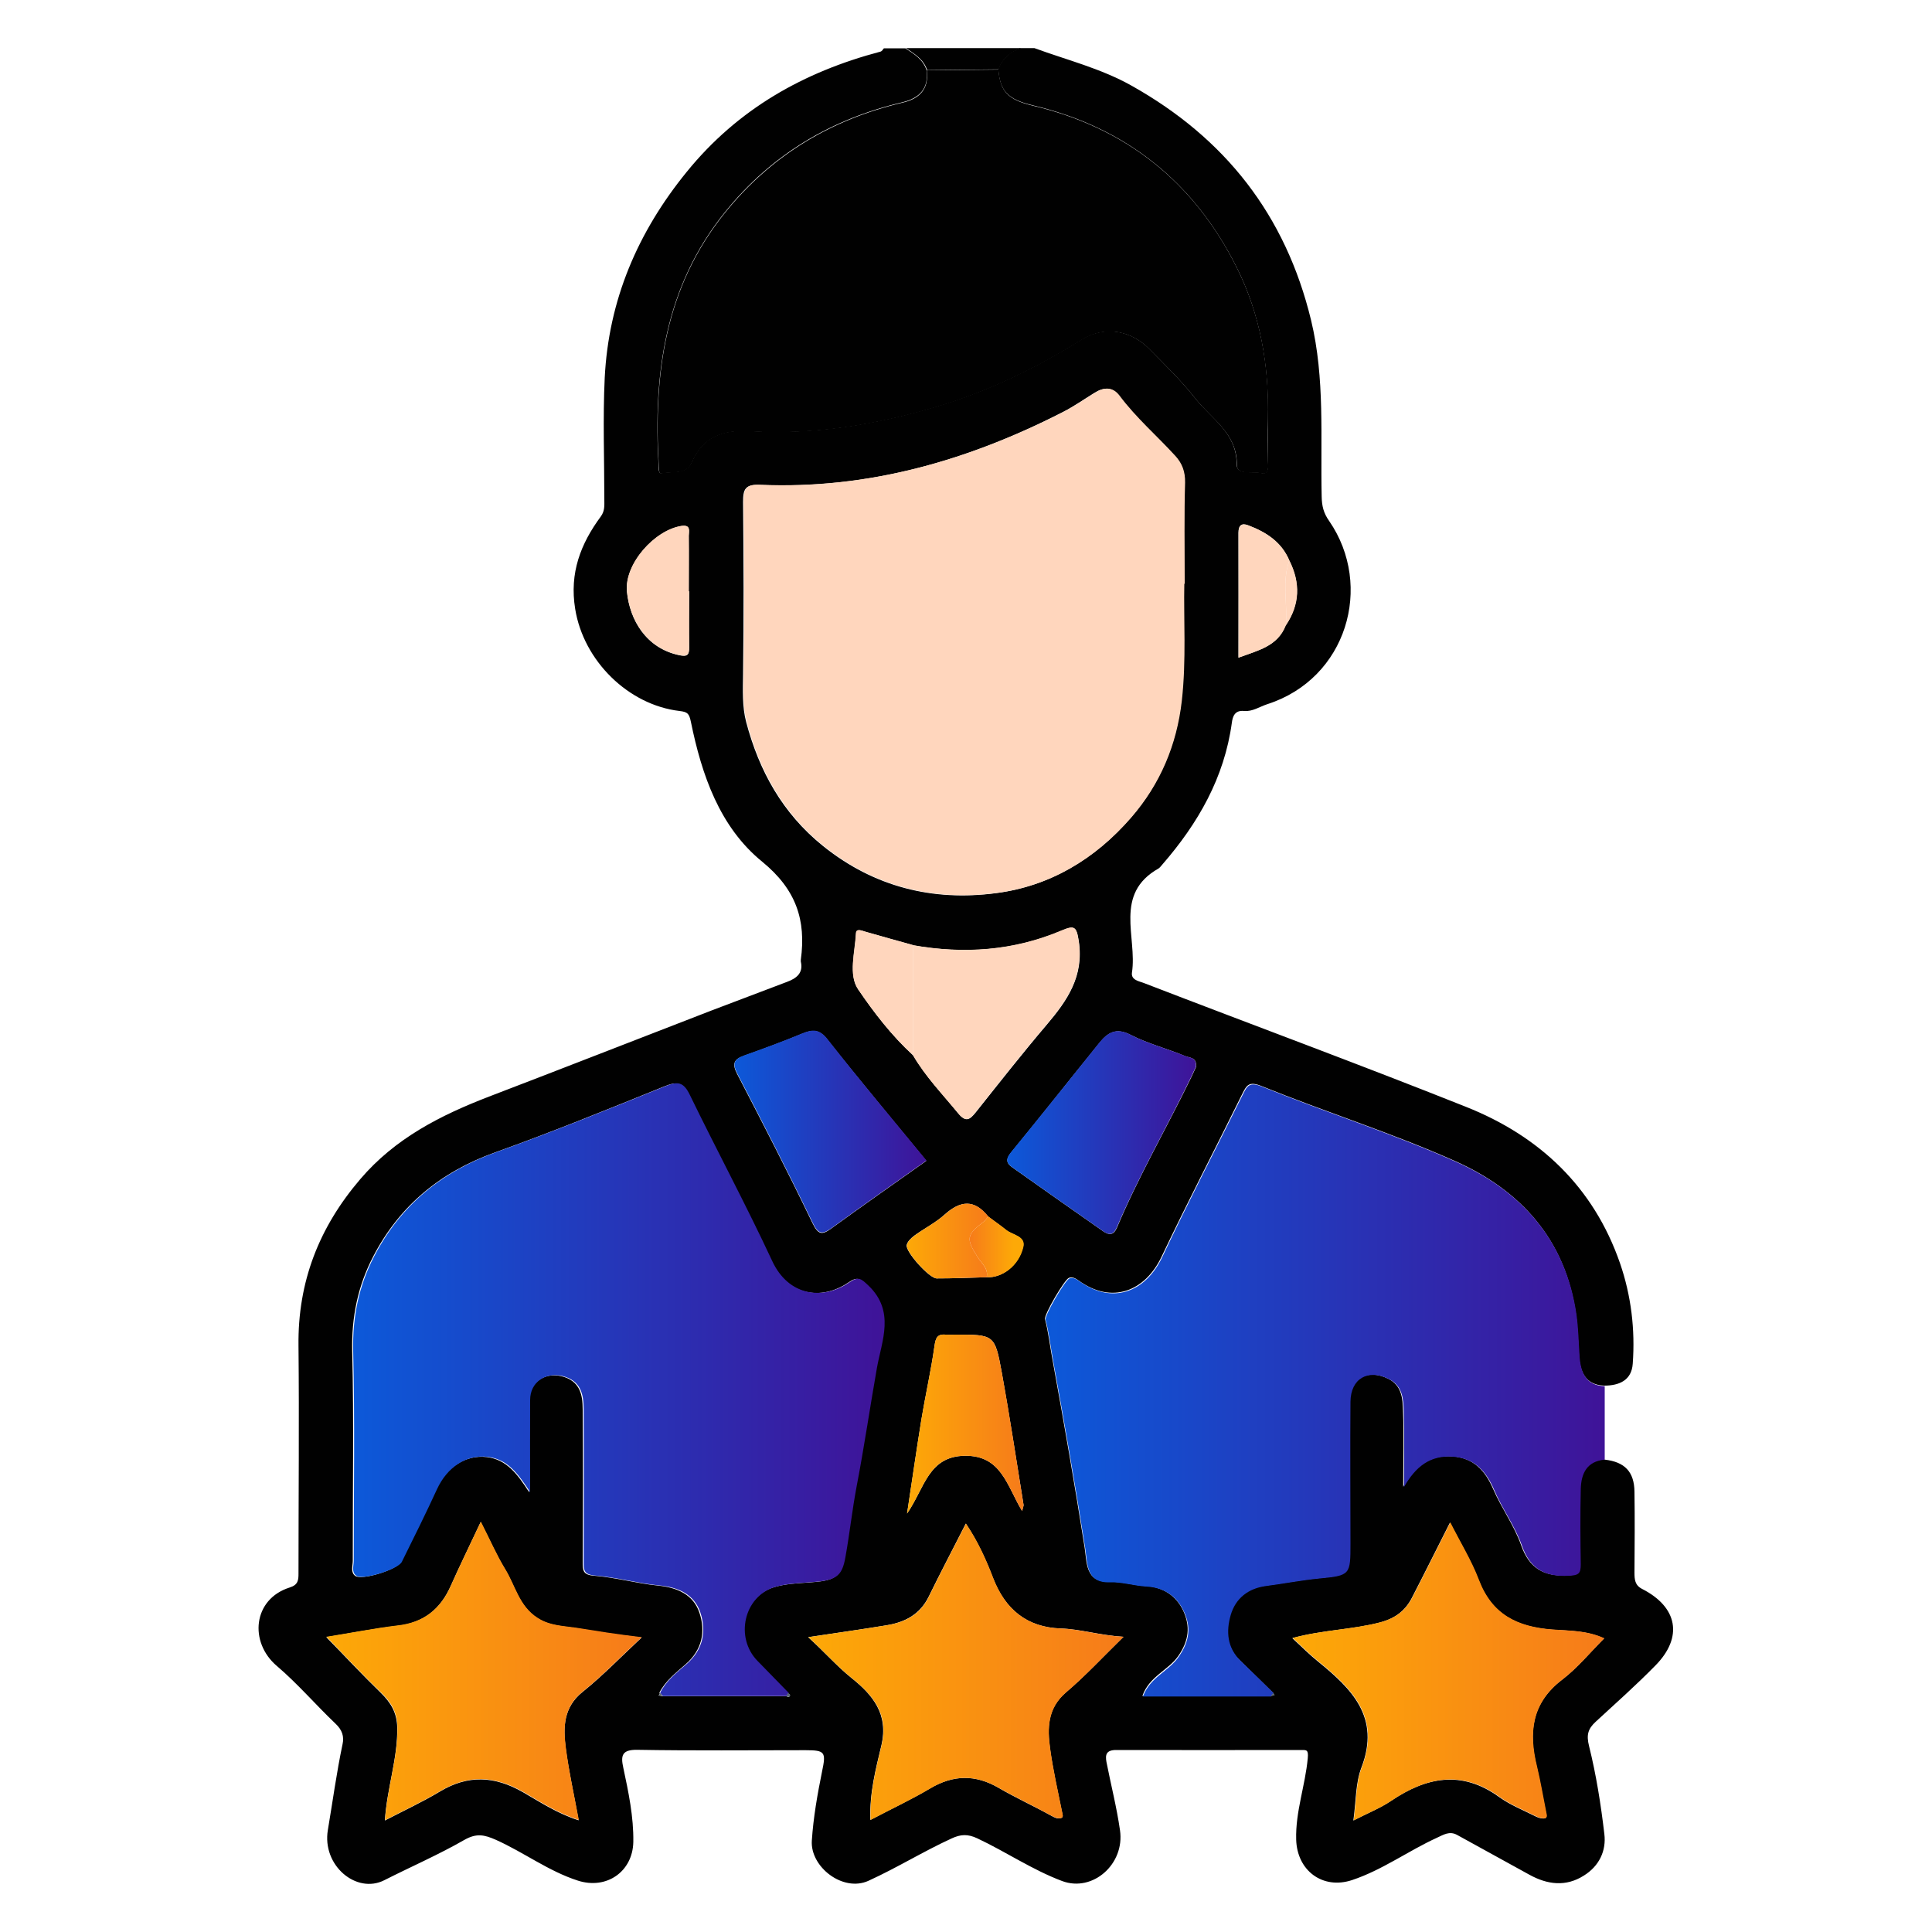 <?xml version="1.0" encoding="UTF-8"?> <svg xmlns="http://www.w3.org/2000/svg" xmlns:xlink="http://www.w3.org/1999/xlink" id="Layer_1" data-name="Layer 1" viewBox="0 0 100 100"><defs><style> .cls-1 { fill: url(#linear-gradient-2); } .cls-2 { fill: url(#linear-gradient-6); } .cls-3 { fill: #ffd6bd; } .cls-4 { fill: url(#linear-gradient-10); } .cls-5 { fill: url(#linear-gradient-5); } .cls-6 { fill: #576574; } .cls-7 { fill: url(#linear-gradient-7); } .cls-8 { fill: url(#linear-gradient-9); } .cls-9 { fill: url(#linear-gradient-3); } .cls-10 { fill: url(#linear-gradient); } .cls-11 { fill: url(#linear-gradient-4); } .cls-12 { fill: #010101; } .cls-13 { fill: url(#linear-gradient-8); } </style><linearGradient id="linear-gradient" x1="54.12" y1="71.95" x2="83.06" y2="71.95" gradientUnits="userSpaceOnUse"><stop offset="0" stop-color="#0c59d9"></stop><stop offset="1" stop-color="#3f1398"></stop></linearGradient><linearGradient id="linear-gradient-2" x1="18.24" y1="71.93" x2="45.74" y2="71.93" xlink:href="#linear-gradient"></linearGradient><linearGradient id="linear-gradient-3" x1="16.89" y1="86.49" x2="33.22" y2="86.49" gradientUnits="userSpaceOnUse"><stop offset="0" stop-color="#fda907"></stop><stop offset="1" stop-color="#f67b1a"></stop></linearGradient><linearGradient id="linear-gradient-4" x1="66.9" y1="86.51" x2="83.04" y2="86.51" xlink:href="#linear-gradient-3"></linearGradient><linearGradient id="linear-gradient-5" x1="41.84" y1="86.52" x2="58.15" y2="86.52" xlink:href="#linear-gradient-3"></linearGradient><linearGradient id="linear-gradient-6" x1="38.02" y1="58.57" x2="47.95" y2="58.57" xlink:href="#linear-gradient"></linearGradient><linearGradient id="linear-gradient-7" x1="52.15" y1="58.62" x2="61.92" y2="58.62" xlink:href="#linear-gradient"></linearGradient><linearGradient id="linear-gradient-8" x1="46.95" y1="73.7" x2="52.99" y2="73.7" xlink:href="#linear-gradient-3"></linearGradient><linearGradient id="linear-gradient-9" x1="46.93" y1="64.24" x2="51.14" y2="64.24" xlink:href="#linear-gradient-3"></linearGradient><linearGradient id="linear-gradient-10" x1="50.18" y1="64.54" x2="52.98" y2="64.54" gradientUnits="userSpaceOnUse"><stop offset="0" stop-color="#f67b1a"></stop><stop offset=".81" stop-color="#fda907"></stop></linearGradient></defs><path class="cls-12" d="m83.06,75.55c1.04.12,1.53.63,1.54,1.67.02,1.39.01,2.78,0,4.17,0,.36.02.66.39.85,1.85.94,2.14,2.5.69,3.97-.99,1.01-2.05,1.95-3.09,2.91-.39.36-.49.67-.34,1.26.37,1.49.61,3.01.79,4.54.11.88-.27,1.67-1.06,2.16-.93.59-1.88.47-2.81-.04-1.25-.69-2.51-1.38-3.76-2.07-.39-.21-.7,0-1.03.15-1.49.68-2.83,1.67-4.39,2.19-1.53.51-2.86-.49-2.9-2.1-.04-1.44.47-2.79.6-4.21.04-.45-.07-.42-.37-.42-3.18,0-6.37.01-9.55,0-.51,0-.57.24-.5.62.23,1.18.53,2.34.7,3.53.26,1.75-1.41,3.23-3,2.63-1.54-.58-2.9-1.51-4.39-2.21-.49-.23-.86-.21-1.33.01-1.46.67-2.83,1.52-4.3,2.19-1.32.6-3.02-.72-2.93-2.08.08-1.21.29-2.4.53-3.58.21-1,.16-1.1-.85-1.1-2.91,0-5.81.03-8.72-.02-.78-.01-.86.29-.72.92.27,1.27.54,2.54.52,3.85-.03,1.53-1.38,2.48-2.87,2-1.52-.49-2.79-1.46-4.24-2.11-.61-.27-1.01-.35-1.63,0-1.34.77-2.77,1.39-4.15,2.09-1.44.73-3.23-.76-2.92-2.6.25-1.48.45-2.97.76-4.44.09-.4-.02-.74-.36-1.06-1.03-.98-1.96-2.07-3.04-2.99-1.45-1.23-1.24-3.46.66-4.06.45-.14.46-.39.46-.74,0-3.93.04-7.85,0-11.78-.04-3.3,1.06-6.12,3.2-8.62,1.8-2.11,4.14-3.3,6.66-4.27,3.84-1.47,7.67-2.97,11.5-4.45,1.31-.5,2.62-.99,3.93-1.49.48-.18.85-.45.71-1.05,0-.03,0-.06,0-.09.28-2.06-.24-3.64-2-5.08-2.2-1.79-3.13-4.49-3.69-7.24-.09-.42-.16-.51-.59-.56-2.64-.31-4.97-2.59-5.4-5.29-.3-1.85.28-3.36,1.33-4.78.21-.29.18-.57.18-.87,0-2.1-.08-4.21.02-6.3.2-4.02,1.7-7.54,4.25-10.67,2.64-3.25,6.05-5.17,10.03-6.22.07-.02.12-.11.17-.17.37,0,.74,0,1.11,0,.45.29.92.57,1.1,1.14.12.95-.38,1.44-1.24,1.65-3.69.87-6.78,2.7-9.18,5.67-3.14,3.88-3.73,8.4-3.45,13.16,0,.14,0,.41.15.37.54-.12,1.28.09,1.56-.56.59-1.37,1.66-1.7,3.01-1.62,3.32.2,6.54-.34,9.7-1.28,2.64-.79,5.1-1.98,7.44-3.44,1.3-.81,2.66-.42,3.53.46.82.84,1.67,1.65,2.39,2.57.82,1.05,2.15,1.77,2.14,3.42,0,.57.84.33,1.27.44.45.11.33-.4.34-.68.02-.71,0-1.42,0-2.13.07-2.74-.39-5.4-1.62-7.85-2.21-4.41-5.73-7.23-10.55-8.37-1.29-.31-1.69-.73-1.78-1.87.2-.55.6-.89,1.13-1.09h.74c1.69.62,3.44,1.05,5.04,1.95,4.84,2.72,7.96,6.69,9.28,12.13.73,3.03.48,6.09.55,9.14.01.47.09.84.39,1.26,2.31,3.36.91,8.16-3.21,9.48-.4.13-.76.39-1.2.35-.48-.05-.59.29-.63.61-.39,2.85-1.75,5.21-3.6,7.34-.06.07-.12.15-.19.2-2.34,1.32-1.1,3.55-1.38,5.39-.06.4.4.45.64.55,5.55,2.14,11.13,4.2,16.65,6.4,3.8,1.51,6.6,4.14,7.97,8.09.58,1.68.79,3.44.66,5.21-.06.85-.69,1.13-1.48,1.13-.97-.04-1.24-.71-1.3-1.52-.05-.73-.06-1.45-.16-2.18-.55-3.88-2.87-6.42-6.27-7.93-3.26-1.45-6.68-2.53-9.99-3.87-.68-.28-.79-.04-1.02.42-1.38,2.8-2.82,5.57-4.16,8.39-.86,1.82-2.59,2.49-4.3,1.25-.17-.12-.32-.2-.5-.14-.22.07-1.3,1.91-1.24,2.14.18.7.26,1.42.39,2.12.59,3.23,1.15,6.46,1.66,9.7.12.76.03,1.8,1.26,1.77.65-.02,1.26.19,1.9.22.86.05,1.56.47,1.94,1.27.38.82.3,1.55-.25,2.35-.52.75-1.5,1.05-1.86,2.07h6.63c.07-.01.13-.02.2-.03-.02-.04-.04-.09-.07-.13-.57-.56-1.14-1.12-1.72-1.68-.7-.67-.75-1.52-.51-2.36.25-.87.91-1.39,1.84-1.51.93-.12,1.84-.3,2.77-.39,1.6-.15,1.59-.2,1.59-1.81,0-2.44-.01-4.88,0-7.33.01-1.21.91-1.71,1.99-1.18.72.36.75,1.04.77,1.67.05,1.3.01,2.61.01,3.92.59-1.04,1.35-1.66,2.56-1.57,1.09.09,1.68.73,2.1,1.7.43.99,1.09,1.89,1.44,2.89.43,1.23,1.2,1.64,2.44,1.57.51-.03.62-.13.61-.59-.02-1.3-.02-2.6,0-3.89.02-.81.31-1.44,1.24-1.53Zm-31.92-12.59c-.71-.89-1.42-.83-2.24-.1-.47.43-1.06.72-1.58,1.1-.16.12-.35.3-.39.48-.08.34,1.17,1.73,1.55,1.73.86,0,1.72-.03,2.58-.06.8.04,1.66-.59,1.89-1.56.14-.57-.54-.62-.87-.88-.31-.25-.63-.47-.95-.71Zm15.59-33.95c-.4-.96-1.2-1.47-2.13-1.82-.34-.13-.5,0-.5.39.01,2.12,0,4.25,0,6.46,1.02-.38,2.01-.58,2.44-1.66.74-1.09.77-2.21.19-3.37Zm-19.48,19.91c-.81-.23-1.61-.45-2.42-.68-.2-.06-.51-.21-.52.08-.05.97-.4,2.14.11,2.89.82,1.21,1.74,2.4,2.84,3.41.65,1.11,1.54,2.02,2.34,3.01.39.47.59.34.91-.06,1.21-1.52,2.41-3.05,3.67-4.53,1.07-1.26,1.93-2.51,1.66-4.32-.12-.77-.23-.83-.89-.55-2.48,1.05-5.05,1.22-7.69.76Zm-13.09,38.71s-.04.09-.07.13c.07.01.13.02.2.04,2.14,0,4.28,0,6.42,0,.08.04.16.06.18-.06,0-.03-.07-.06-.11-.1-.54-.55-1.07-1.11-1.61-1.65-1.2-1.21-.71-3.37.9-3.84.57-.17,1.19-.2,1.8-.24,1.34-.09,1.66-.28,1.84-1.31.22-1.21.34-2.44.58-3.66.39-2.04.69-4.09,1.05-6.13.25-1.4.95-2.93-.44-4.26-.4-.38-.52-.49-1-.16-1.39.94-3.15.68-3.98-1.11-1.35-2.91-2.87-5.73-4.27-8.61-.32-.66-.62-.7-1.26-.44-2.91,1.18-5.81,2.36-8.77,3.42-2.81,1.01-4.93,2.74-6.3,5.38-.8,1.53-1.13,3.15-1.09,4.91.09,3.62.02,7.23.03,10.85,0,.26-.13.59.13.78.33.24,2.16-.32,2.36-.72.61-1.25,1.23-2.5,1.82-3.76.53-1.15,1.54-1.81,2.64-1.67,1,.13,1.56.85,2.18,1.82,0-1.76-.01-3.27,0-4.77,0-.92.8-1.44,1.66-1.24.96.23,1.11.94,1.11,1.72.02,2.63.01,5.26,0,7.88,0,.45,0,.69.6.73,1.11.09,2.2.4,3.3.51,1,.1,1.83.47,2.14,1.4.33.97.15,1.92-.71,2.67-.5.44-1.05.86-1.37,1.49Zm27.13-57.41c0-1.95-.03-3.59.02-5.23.02-.57-.15-1-.51-1.39-.95-1.04-2.03-1.97-2.88-3.11-.36-.48-.81-.45-1.28-.15-.54.33-1.06.7-1.63.99-4.93,2.52-10.11,4.01-15.7,3.77-.74-.03-.85.22-.85.88.03,2.97.04,5.93,0,8.9-.01.84-.05,1.69.16,2.49.67,2.53,1.88,4.73,3.98,6.42,2.65,2.13,5.69,2.87,8.95,2.44,2.78-.36,5.12-1.76,6.97-3.9,1.51-1.74,2.36-3.76,2.62-6.04.24-2.12.09-4.25.13-6.07Zm-44.41,54.51c1.02,1.04,1.9,1.99,2.82,2.88.52.51.84,1.02.86,1.8.03,1.61-.53,3.13-.64,4.82,1-.52,1.95-.96,2.85-1.5,1.45-.87,2.82-.81,4.29.03.89.51,1.77,1.1,2.89,1.46-.24-1.33-.51-2.53-.67-3.74-.14-1.07-.12-2.11.88-2.91,1.02-.82,1.94-1.77,3.05-2.81-1.37-.16-2.39-.32-3.4-.49-.65-.1-1.36-.11-1.99-.51-.96-.61-1.15-1.67-1.68-2.53-.44-.72-.78-1.51-1.26-2.45-.59,1.26-1.1,2.29-1.56,3.33-.54,1.2-1.41,1.89-2.74,2.04-1.19.14-2.37.37-3.7.59Zm66.15.08c-.9-.42-1.83-.4-2.7-.46-1.82-.14-3.12-.78-3.8-2.57-.38-.99-.95-1.92-1.48-2.97-.71,1.4-1.33,2.65-1.97,3.89-.35.68-.87,1.07-1.66,1.28-1.46.38-2.97.38-4.53.81.48.44.88.85,1.33,1.21,1.75,1.42,3.24,2.89,2.25,5.48-.31.8-.28,1.74-.42,2.75.76-.39,1.39-.64,1.94-1.01,1.83-1.24,3.66-1.61,5.6-.21.58.42,1.27.69,1.92,1.02.13.06.29.11.43.09.14-.02.11-.16.08-.29-.17-.79-.29-1.59-.48-2.38-.43-1.76-.28-3.29,1.3-4.5.8-.61,1.45-1.41,2.18-2.14Zm-37.98,9.39c1.12-.59,2.13-1.06,3.09-1.63,1.2-.71,2.35-.73,3.55-.03.89.52,1.82.94,2.72,1.44.18.1.33.18.51.12.13-.04.08-.17.05-.3-.22-1.09-.47-2.18-.62-3.28-.15-1.08-.14-2.11.83-2.93,1-.85,1.9-1.82,2.97-2.87-1.25-.08-2.22-.4-3.25-.43-1.74-.06-2.87-.98-3.5-2.61-.36-.94-.78-1.88-1.41-2.82-.68,1.34-1.32,2.55-1.92,3.78-.45.92-1.22,1.32-2.16,1.48-1.32.22-2.64.4-4.08.62.83.75,1.47,1.49,2.24,2.11,1.09.87,1.93,1.86,1.55,3.49-.29,1.22-.62,2.46-.57,3.85Zm2.89-34.12c-1.71-2.09-3.45-4.16-5.13-6.29-.42-.53-.77-.5-1.3-.28-.99.41-2,.78-3.01,1.14-.51.18-.62.4-.35.93,1.33,2.56,2.65,5.12,3.9,7.72.3.62.5.64,1,.27,1.61-1.17,3.24-2.31,4.89-3.48Zm13.96-4.89c.06-.45-.33-.44-.54-.52-.93-.39-1.93-.64-2.83-1.1-.76-.4-1.2-.12-1.63.42-1.53,1.89-3.03,3.79-4.57,5.67-.26.32-.26.53.05.75,1.57,1.11,3.14,2.22,4.72,3.32.29.2.53.23.71-.18,1.13-2.68,2.59-5.19,3.86-7.81.09-.19.18-.38.25-.54Zm-9,23.04c.05-.22.08-.28.08-.33-.37-2.29-.72-4.59-1.13-6.87-.36-1.96-.39-1.95-2.43-1.95-.15,0-.31.01-.46,0-.44-.04-.53.16-.59.58-.18,1.28-.47,2.55-.68,3.82-.25,1.54-.47,3.08-.74,4.86.91-1.31,1.09-2.96,2.99-2.99,1.9-.02,2.17,1.55,2.97,2.87Zm-17.24-47.62h-.01c0-.96,0-1.92,0-2.87,0-.23.13-.59-.39-.51-1.38.22-2.94,1.96-2.81,3.39.14,1.49,1.01,2.93,2.69,3.29.44.1.54-.01.53-.42-.02-.96,0-1.92,0-2.87Z"></path><path class="cls-12" d="m52.82,2.5c-.53.21-.94.54-1.13,1.09-1.23.01-2.47.03-3.7.04-.18-.56-.65-.84-1.1-1.14h5.94Z"></path><path class="cls-10" d="m83.06,75.55c-.93.09-1.22.72-1.24,1.53-.03,1.3-.02,2.6,0,3.89,0,.47-.1.57-.61.59-1.24.07-2.01-.34-2.44-1.57-.36-1.01-1.02-1.9-1.44-2.89-.42-.97-1.01-1.61-2.1-1.7-1.21-.1-1.97.53-2.56,1.57,0-1.31.03-2.61-.01-3.92-.02-.64-.06-1.32-.77-1.67-1.08-.54-1.98-.03-1.99,1.18-.02,2.44,0,4.88,0,7.33,0,1.61,0,1.66-1.59,1.81-.93.09-1.85.27-2.77.39-.93.12-1.59.64-1.84,1.51-.24.83-.19,1.68.51,2.36.58.56,1.15,1.12,1.72,1.68-.05.06-.09.11-.14.17-2.18,0-4.36,0-6.63,0,.37-1.01,1.35-1.31,1.86-2.07.55-.8.64-1.53.25-2.35-.38-.81-1.07-1.23-1.94-1.27-.64-.04-1.24-.24-1.9-.22-1.23.04-1.14-1-1.26-1.77-.51-3.24-1.07-6.47-1.66-9.7-.13-.71-.21-1.42-.39-2.12-.06-.23,1.02-2.07,1.24-2.14.18-.06.33.02.5.14,1.72,1.24,3.44.57,4.3-1.25,1.33-2.82,2.77-5.59,4.16-8.39.23-.46.34-.7,1.02-.42,3.31,1.34,6.73,2.42,9.99,3.87,3.4,1.51,5.71,4.05,6.27,7.93.1.73.11,1.45.16,2.18.06.81.32,1.48,1.3,1.52,0,1.28,0,2.55,0,3.83Z"></path><path class="cls-1" d="m40.73,87.79c-2.14,0-4.28,0-6.42,0-.05-.06-.09-.11-.14-.17.31-.63.86-1.05,1.37-1.49.86-.75,1.03-1.7.71-2.67-.32-.94-1.14-1.31-2.14-1.4-1.11-.11-2.2-.42-3.3-.51-.6-.05-.6-.29-.6-.73.01-2.63.02-5.26,0-7.88,0-.78-.15-1.49-1.11-1.72-.87-.2-1.66.32-1.66,1.24-.01,1.5,0,3.01,0,4.77-.63-.97-1.18-1.7-2.18-1.82-1.11-.14-2.11.52-2.64,1.67-.58,1.26-1.2,2.51-1.82,3.76-.19.39-2.03.96-2.36.72-.26-.19-.13-.52-.13-.78,0-3.62.06-7.24-.03-10.85-.04-1.76.29-3.37,1.09-4.91,1.37-2.64,3.49-4.37,6.3-5.38,2.95-1.06,5.86-2.24,8.77-3.42.64-.26.94-.22,1.26.44,1.4,2.88,2.92,5.71,4.27,8.61.83,1.79,2.59,2.06,3.98,1.11.48-.32.6-.22,1,.16,1.39,1.33.69,2.86.44,4.26-.36,2.04-.66,4.1-1.05,6.13-.23,1.21-.36,2.44-.58,3.66-.18,1.04-.5,1.22-1.84,1.31-.6.04-1.22.07-1.8.24-1.62.48-2.1,2.63-.9,3.84.54.55,1.07,1.1,1.61,1.65-.05.04-.07.09-.06.15Z"></path><path class="cls-3" d="m61.3,30.21c-.04,1.81.11,3.94-.13,6.07-.26,2.27-1.11,4.3-2.62,6.04-1.86,2.14-4.19,3.54-6.97,3.9-3.27.42-6.3-.31-8.95-2.44-2.1-1.69-3.31-3.89-3.98-6.42-.21-.8-.17-1.65-.16-2.49.05-2.97.04-5.93,0-8.9,0-.66.11-.91.85-.88,5.59.24,10.77-1.25,15.7-3.77.56-.29,1.09-.65,1.63-.99.47-.29.92-.33,1.28.15.85,1.14,1.93,2.07,2.88,3.11.36.39.52.82.51,1.39-.05,1.64-.02,3.27-.02,5.23Z"></path><path class="cls-12" d="m47.98,3.64c1.23-.01,2.47-.03,3.7-.04.09,1.14.49,1.56,1.78,1.87,4.83,1.14,8.35,3.97,10.55,8.37,1.23,2.45,1.69,5.1,1.62,7.85-.02.71,0,1.42,0,2.13,0,.28.11.79-.34.68-.43-.11-1.28.13-1.27-.44.01-1.65-1.32-2.37-2.14-3.42-.72-.92-1.57-1.74-2.39-2.57-.87-.89-2.23-1.28-3.53-.46-2.34,1.46-4.8,2.65-7.44,3.44-3.16.94-6.39,1.48-9.7,1.28-1.35-.08-2.42.25-3.01,1.62-.28.65-1.01.44-1.56.56-.16.03-.14-.23-.15-.37-.28-4.76.31-9.29,3.45-13.16,2.41-2.97,5.49-4.8,9.18-5.67.86-.2,1.36-.7,1.24-1.65Z"></path><path class="cls-9" d="m16.89,84.72c1.33-.21,2.51-.45,3.7-.59,1.33-.15,2.21-.84,2.74-2.04.47-1.05.97-2.08,1.56-3.33.48.94.82,1.73,1.26,2.45.53.86.72,1.92,1.68,2.53.63.41,1.34.41,1.99.51,1.01.16,2.03.33,3.4.49-1.12,1.04-2.03,1.99-3.05,2.81-1.01.8-1.02,1.84-.88,2.91.15,1.21.42,2.41.67,3.74-1.12-.36-2-.95-2.89-1.46-1.46-.83-2.83-.9-4.29-.03-.9.54-1.85.98-2.85,1.5.11-1.69.67-3.21.64-4.82-.01-.78-.33-1.29-.86-1.8-.93-.89-1.81-1.84-2.82-2.88Z"></path><path class="cls-11" d="m83.04,84.8c-.73.73-1.38,1.53-2.18,2.14-1.58,1.21-1.74,2.74-1.3,4.5.19.79.32,1.59.48,2.38.03.13.06.27-.08.29-.14.02-.3-.02-.43-.09-.65-.33-1.34-.6-1.92-1.02-1.94-1.4-3.77-1.03-5.6.21-.55.37-1.18.62-1.94,1.01.14-1.02.11-1.95.42-2.75.99-2.59-.5-4.06-2.25-5.48-.45-.36-.85-.77-1.33-1.21,1.56-.42,3.07-.43,4.53-.81.79-.21,1.31-.6,1.66-1.28.64-1.24,1.26-2.49,1.97-3.89.53,1.05,1.1,1.97,1.48,2.97.68,1.79,1.98,2.43,3.8,2.57.87.07,1.79.04,2.7.46Z"></path><path class="cls-5" d="m45.06,94.19c-.05-1.39.28-2.63.57-3.85.39-1.64-.46-2.62-1.55-3.49-.77-.62-1.41-1.36-2.24-2.11,1.44-.22,2.76-.4,4.08-.62.94-.15,1.72-.56,2.16-1.48.6-1.23,1.24-2.45,1.92-3.78.63.94,1.05,1.88,1.41,2.82.63,1.63,1.75,2.55,3.5,2.61,1.03.04,2,.36,3.25.43-1.07,1.04-1.97,2.02-2.97,2.87-.97.83-.98,1.86-.83,2.93.15,1.1.4,2.19.62,3.28.03.13.07.26-.05.3-.17.05-.33-.03-.51-.12-.9-.5-1.83-.93-2.72-1.44-1.21-.7-2.35-.69-3.55.03-.96.57-1.97,1.04-3.09,1.63Z"></path><path class="cls-2" d="m47.95,60.07c-1.65,1.17-3.28,2.31-4.89,3.48-.5.36-.7.35-1-.27-1.25-2.59-2.57-5.16-3.9-7.72-.27-.52-.16-.74.35-.93,1.01-.36,2.02-.73,3.01-1.14.52-.21.88-.25,1.3.28,1.67,2.13,3.41,4.2,5.13,6.29Z"></path><path class="cls-3" d="m47.25,48.92c2.63.47,5.21.29,7.69-.76.67-.28.78-.22.89.55.27,1.81-.59,3.06-1.66,4.32-1.26,1.48-2.46,3.01-3.67,4.53-.31.4-.52.53-.91.06-.81-.98-1.7-1.9-2.34-3.01,0-1.9,0-3.79,0-5.69Z"></path><path class="cls-7" d="m61.91,55.19c-.07.16-.16.35-.25.54-1.26,2.61-2.72,5.13-3.86,7.81-.18.41-.42.39-.71.18-1.58-1.1-3.15-2.21-4.72-3.32-.31-.22-.31-.43-.05-.75,1.54-1.88,3.05-3.78,4.57-5.67.43-.53.87-.82,1.63-.42.89.46,1.89.72,2.83,1.1.21.09.6.07.54.52Z"></path><path class="cls-13" d="m52.91,78.22c-.8-1.32-1.07-2.89-2.97-2.87-1.89.02-2.08,1.67-2.99,2.99.27-1.78.49-3.32.74-4.86.21-1.28.5-2.54.68-3.82.06-.43.15-.62.59-.58.15.01.31,0,.46,0,2.03,0,2.07-.01,2.43,1.95.42,2.28.76,4.58,1.13,6.87,0,.05-.02.11-.08.33Z"></path><path class="cls-3" d="m35.67,30.61c0,.96-.01,1.92,0,2.87,0,.41-.09.52-.53.42-1.68-.36-2.54-1.8-2.69-3.29-.14-1.43,1.43-3.17,2.81-3.39.52-.08.39.27.39.51.02.96,0,1.92,0,2.87h.01Z"></path><path class="cls-3" d="m66.55,32.38c-.42,1.07-1.42,1.28-2.44,1.66,0-2.21,0-4.33,0-6.46,0-.39.16-.52.5-.39.93.35,1.72.86,2.13,1.82-.41,1.1-.08,2.25-.19,3.37Z"></path><path class="cls-3" d="m47.25,48.92c0,1.9,0,3.79,0,5.69-1.1-1.01-2.02-2.2-2.84-3.41-.51-.75-.16-1.91-.11-2.89.01-.29.32-.13.52-.08.8.23,1.61.46,2.42.68Z"></path><path class="cls-8" d="m51.07,66.11c-.86.02-1.72.06-2.58.06-.38,0-1.63-1.39-1.55-1.73.04-.18.23-.36.39-.48.52-.38,1.1-.68,1.58-1.1.81-.73,1.53-.79,2.24.1-.07.09-.14.2-.23.27-.9.69-.93.88-.31,1.85.2.32.56.58.46,1.03Z"></path><path class="cls-4" d="m51.07,66.11c.1-.46-.26-.71-.46-1.03-.62-.97-.59-1.16.31-1.85.09-.07.15-.18.23-.27.32.24.64.46.95.71.33.26,1.01.31.87.88-.23.97-1.09,1.6-1.89,1.56Z"></path><path class="cls-3" d="m66.55,32.38c.11-1.12-.22-2.26.19-3.37.58,1.16.55,2.28-.19,3.37Z"></path><path class="cls-6" d="m34.17,87.62c.05.06.09.11.14.17-.07-.01-.13-.02-.2-.04.02-.04.04-.09.07-.13Z"></path><path class="cls-6" d="m40.73,87.79c-.01-.06,0-.12.06-.15.04.03.12.07.11.1-.02.11-.1.09-.18.06Z"></path><path class="cls-6" d="m65.77,87.79c.05-.06.09-.11.14-.17.02.04.04.09.07.13-.07.01-.13.02-.2.03Z"></path></svg> 